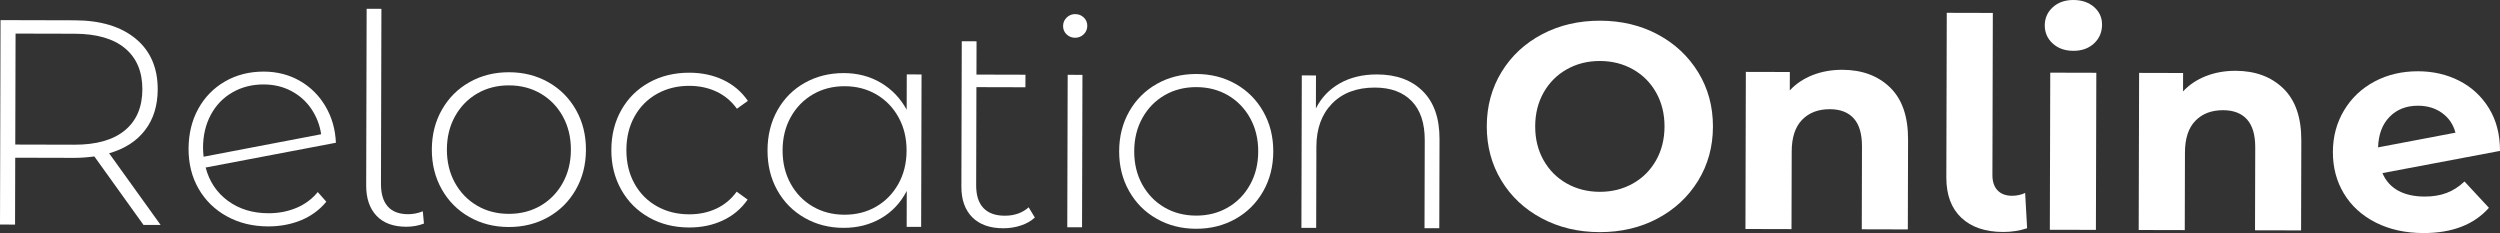 <svg width="236" height="22" viewBox="0 0 236 22" fill="none" xmlns="http://www.w3.org/2000/svg">
  <rect x="0" y="0" width="236" height="22" fill="#333333" stroke="none"/>
  <g clip-path="url(#clip0_438_258)">
    <path
      d="M13.545 21.231L8.907 14.768C8.219 14.859 7.587 14.903 7.011 14.902L1.437 14.888L1.421 21.201L0 21.196L0.05 1.899L7.045 1.917C9.498 1.923 11.419 2.504 12.811 3.655C14.201 4.808 14.893 6.403 14.888 8.443C14.884 9.968 14.486 11.251 13.694 12.286C12.9 13.322 11.771 14.05 10.301 14.469L15.162 21.235L13.546 21.231H13.545ZM7.015 13.66C9.096 13.665 10.684 13.214 11.784 12.308C12.883 11.401 13.434 10.112 13.44 8.439C13.444 6.767 12.898 5.475 11.805 4.56C10.71 3.649 9.123 3.19 7.042 3.184L1.469 3.171L1.441 13.646L7.015 13.66Z"
      fill="white" />
    <path
      d="M27.973 19.627C28.781 19.291 29.456 18.79 29.997 18.13L30.803 19.042C30.17 19.812 29.378 20.394 28.429 20.787C27.48 21.179 26.44 21.374 25.306 21.372C23.857 21.369 22.562 21.052 21.421 20.424C20.279 19.798 19.39 18.93 18.752 17.826C18.114 16.722 17.797 15.462 17.8 14.048C17.805 12.633 18.11 11.373 18.715 10.273C19.321 9.172 20.166 8.309 21.244 7.687C22.324 7.066 23.542 6.757 24.899 6.759C26.162 6.763 27.298 7.056 28.31 7.636C29.321 8.218 30.128 9.019 30.728 10.042C31.33 11.063 31.655 12.207 31.71 13.476L19.412 15.814C19.761 17.14 20.465 18.189 21.521 18.963C22.579 19.738 23.85 20.127 25.338 20.13C26.285 20.133 27.164 19.966 27.973 19.627H27.973ZM21.939 8.723C21.063 9.226 20.384 9.932 19.898 10.841C19.413 11.749 19.169 12.783 19.166 13.941C19.166 14.144 19.183 14.428 19.218 14.795L30.318 12.672C30.19 11.809 29.885 11.018 29.403 10.299C28.922 9.581 28.292 9.015 27.512 8.599C26.733 8.184 25.86 7.974 24.895 7.971C23.798 7.968 22.813 8.219 21.939 8.723Z"
      fill="white" />
    <path
      d="M35.537 20.363C34.888 19.673 34.565 18.72 34.568 17.508L34.611 0.83L36.005 0.834L35.963 17.346C35.96 18.283 36.171 18.996 36.597 19.483C37.023 19.972 37.664 20.217 38.519 20.22C39.002 20.22 39.467 20.129 39.913 19.947L40.021 21.104C39.5 21.305 38.943 21.405 38.349 21.404C37.123 21.401 36.184 21.053 35.537 20.363Z"
      fill="white" />
    <path
      d="M44.302 20.482C43.198 19.855 42.33 18.985 41.703 17.871C41.074 16.757 40.761 15.502 40.765 14.106C40.769 12.709 41.087 11.455 41.722 10.346C42.356 9.236 43.228 8.368 44.334 7.748C45.441 7.126 46.682 6.816 48.058 6.82C49.433 6.823 50.672 7.139 51.776 7.767C52.88 8.394 53.746 9.266 54.375 10.379C55.004 11.492 55.318 12.747 55.314 14.144C55.31 15.54 54.99 16.793 54.356 17.903C53.721 19.014 52.85 19.881 51.743 20.501C50.635 21.124 49.395 21.433 48.02 21.43C46.645 21.426 45.404 21.111 44.302 20.482ZM51.021 19.424C51.905 18.912 52.604 18.197 53.117 17.278C53.631 16.362 53.889 15.315 53.892 14.139C53.895 12.963 53.642 11.914 53.133 10.993C52.626 10.073 51.93 9.355 51.048 8.837C50.167 8.322 49.17 8.062 48.055 8.059C46.941 8.056 45.941 8.311 45.057 8.822C44.173 9.335 43.475 10.05 42.961 10.967C42.447 11.886 42.19 12.933 42.187 14.109C42.184 15.285 42.436 16.333 42.945 17.253C43.453 18.174 44.148 18.892 45.03 19.408C45.911 19.926 46.908 20.185 48.023 20.188C49.137 20.191 50.137 19.937 51.021 19.423V19.424Z"
      fill="white" />
    <path
      d="M61.263 20.525C60.148 19.899 59.276 19.027 58.649 17.914C58.02 16.8 57.706 15.545 57.711 14.149C57.715 12.734 58.033 11.472 58.667 10.361C59.302 9.25 60.177 8.39 61.295 7.777C62.411 7.163 63.675 6.86 65.087 6.863C66.258 6.867 67.322 7.094 68.277 7.546C69.232 7.998 70.005 8.658 70.599 9.523L69.564 10.265C69.047 9.547 68.403 9.008 67.633 8.648C66.861 8.287 66.014 8.106 65.084 8.103C63.95 8.1 62.931 8.35 62.03 8.853C61.127 9.358 60.42 10.066 59.906 10.985C59.392 11.902 59.134 12.959 59.131 14.153C59.128 15.348 59.38 16.404 59.889 17.325C60.398 18.245 61.102 18.96 62.003 19.466C62.901 19.974 63.918 20.23 65.051 20.232C65.981 20.235 66.83 20.059 67.603 19.703C68.375 19.346 69.023 18.81 69.543 18.094L70.575 18.842C69.977 19.704 69.2 20.358 68.241 20.807C67.283 21.255 66.22 21.478 65.048 21.474C63.636 21.471 62.374 21.155 61.262 20.526L61.263 20.525Z"
      fill="white" />
    <path
      d="M86.994 7.028L86.956 21.418L85.59 21.415L85.598 18.024C85.019 19.143 84.209 20.005 83.166 20.608C82.124 21.212 80.945 21.513 79.625 21.509C78.269 21.506 77.042 21.19 75.949 20.561C74.854 19.935 73.996 19.068 73.378 17.964C72.757 16.86 72.45 15.6 72.454 14.186C72.458 12.77 72.771 11.508 73.397 10.398C74.022 9.287 74.884 8.426 75.981 7.814C77.079 7.2 78.306 6.897 79.663 6.899C80.964 6.903 82.129 7.209 83.158 7.818C84.188 8.428 84.999 9.274 85.59 10.359L85.599 7.024L86.994 7.028ZM82.71 19.505C83.594 18.994 84.293 18.279 84.806 17.36C85.32 16.443 85.578 15.395 85.581 14.219C85.584 13.043 85.331 11.995 84.822 11.075C84.315 10.155 83.619 9.437 82.737 8.919C81.856 8.403 80.859 8.142 79.744 8.139C78.63 8.136 77.63 8.391 76.746 8.904C75.862 9.417 75.164 10.132 74.65 11.05C74.136 11.968 73.879 13.014 73.876 14.19C73.873 15.366 74.125 16.415 74.634 17.335C75.142 18.256 75.837 18.974 76.719 19.491C77.6 20.007 78.597 20.266 79.712 20.269C80.826 20.272 81.826 20.018 82.71 19.506V19.505Z"
      fill="white" />
    <path
      d="M97.689 20.535C97.333 20.865 96.892 21.117 96.362 21.289C95.832 21.463 95.28 21.549 94.704 21.548C93.439 21.545 92.465 21.197 91.779 20.506C91.094 19.816 90.752 18.855 90.755 17.623L90.791 3.895L92.186 3.899L92.177 7.041L96.804 7.053L96.799 8.238L92.173 8.226L92.15 17.489C92.147 18.426 92.371 19.14 92.826 19.626C93.28 20.114 93.953 20.361 94.845 20.363C95.756 20.366 96.509 20.1 97.106 19.57L97.689 20.535Z"
      fill="white" />
    <path
      d="M100.687 3.245C100.465 3.034 100.354 2.772 100.355 2.459C100.355 2.146 100.467 1.881 100.691 1.659C100.915 1.44 101.184 1.331 101.5 1.332C101.815 1.332 102.085 1.439 102.307 1.65C102.531 1.863 102.64 2.125 102.64 2.438C102.639 2.75 102.528 3.015 102.303 3.236C102.08 3.456 101.809 3.564 101.493 3.564C101.177 3.563 100.91 3.458 100.687 3.245V3.245ZM100.789 7.063L102.183 7.066L102.145 21.456L100.751 21.453L100.789 7.063Z"
      fill="white" />
    <path
      d="M109.185 20.647C108.081 20.021 107.213 19.15 106.586 18.037C105.957 16.922 105.644 15.667 105.648 14.271C105.652 12.874 105.971 11.62 106.605 10.512C107.239 9.401 108.111 8.534 109.217 7.913C110.324 7.291 111.566 6.981 112.941 6.985C114.316 6.988 115.555 7.304 116.659 7.932C117.763 8.559 118.629 9.431 119.258 10.544C119.887 11.657 120.202 12.912 120.197 14.309C120.193 15.705 119.873 16.958 119.239 18.069C118.604 19.179 117.733 20.046 116.627 20.666C115.519 21.289 114.279 21.598 112.903 21.595C111.528 21.591 110.288 21.276 109.185 20.647ZM115.905 19.589C116.788 19.078 117.488 18.363 118 17.444C118.514 16.527 118.772 15.48 118.775 14.304C118.778 13.128 118.525 12.079 118.017 11.158C117.509 10.24 116.813 9.52 115.932 9.002C115.05 8.487 114.053 8.227 112.939 8.224C111.824 8.221 110.824 8.476 109.94 8.987C109.056 9.5 108.358 10.215 107.845 11.133C107.331 12.051 107.073 13.098 107.07 14.274C107.067 15.45 107.319 16.498 107.828 17.418C108.337 18.339 109.032 19.057 109.913 19.574C110.795 20.091 111.792 20.35 112.906 20.353C114.021 20.356 115.021 20.102 115.905 19.588V19.589Z"
      fill="white" />
    <path
      d="M134.314 8.61C135.371 9.661 135.896 11.169 135.89 13.135L135.869 21.543L134.474 21.539L134.496 13.242C134.5 11.624 134.09 10.393 133.265 9.545C132.441 8.697 131.286 8.271 129.8 8.267C128.09 8.263 126.742 8.765 125.754 9.773C124.766 10.78 124.271 12.139 124.267 13.849L124.247 21.512L122.853 21.509L122.89 7.119L124.229 7.122L124.221 10.237C124.724 9.228 125.473 8.44 126.469 7.873C127.464 7.306 128.64 7.024 129.998 7.027C131.819 7.032 133.257 7.56 134.314 8.61Z"
      fill="white" />
    <path
      d="M145.528 20.602C143.903 19.735 142.634 18.543 141.719 17.024C140.803 15.505 140.347 13.799 140.352 11.906C140.356 10.014 140.822 8.309 141.745 6.797C142.668 5.283 143.945 4.095 145.572 3.235C147.201 2.376 149.029 1.949 151.053 1.954C153.078 1.958 154.898 2.396 156.512 3.263C158.127 4.131 159.396 5.326 160.321 6.843C161.247 8.361 161.706 10.068 161.702 11.961C161.697 13.854 161.228 15.557 160.296 17.071C159.362 18.586 158.085 19.771 156.467 20.63C154.848 21.49 153.026 21.917 151 21.913C148.976 21.908 147.152 21.47 145.528 20.602H145.528ZM154.134 17.331C155.064 16.809 155.796 16.081 156.328 15.144C156.859 14.209 157.126 13.143 157.131 11.949C157.133 10.754 156.871 9.688 156.345 8.749C155.818 7.811 155.09 7.077 154.163 6.552C153.234 6.026 152.194 5.761 151.041 5.758C149.89 5.754 148.849 6.014 147.918 6.536C146.988 7.057 146.257 7.786 145.725 8.721C145.194 9.657 144.925 10.723 144.922 11.918C144.918 13.113 145.181 14.178 145.708 15.116C146.235 16.054 146.962 16.788 147.89 17.314C148.819 17.84 149.859 18.104 151.01 18.108C152.162 18.111 153.203 17.852 154.134 17.33L154.134 17.331Z"
      fill="white" />
    <path
      d="M178.42 8.254C179.561 9.36 180.127 10.997 180.121 13.165L180.099 21.656L175.751 21.645L175.771 13.817C175.774 12.641 175.516 11.761 174.997 11.181C174.477 10.601 173.728 10.311 172.742 10.308C171.645 10.305 170.77 10.637 170.12 11.307C169.468 11.976 169.14 12.972 169.137 14.295L169.118 21.628L164.77 21.617L164.808 6.787L168.961 6.797L168.956 8.534C169.533 7.911 170.25 7.43 171.106 7.092C171.962 6.755 172.9 6.586 173.922 6.589C175.781 6.595 177.28 7.15 178.42 8.255V8.254Z"
      fill="white" />
    <path
      d="M185.146 20.553C184.202 19.659 183.731 18.393 183.734 16.758L183.775 1.21L188.123 1.221L188.084 16.52C188.083 17.144 188.244 17.629 188.568 17.968C188.892 18.31 189.352 18.481 189.947 18.482C190.17 18.482 190.397 18.457 190.63 18.401C190.862 18.348 191.043 18.283 191.174 18.21L191.36 21.547C190.636 21.783 189.881 21.9 189.101 21.898C187.41 21.894 186.091 21.447 185.147 20.552L185.146 20.553Z"
      fill="white" />
    <path
      d="M193.774 4.103C193.273 3.643 193.025 3.072 193.026 2.392C193.029 1.713 193.28 1.143 193.783 0.685C194.285 0.227 194.937 -0.003 195.736 2.74238e-05C196.535 0.003 197.184 0.226 197.686 0.668C198.185 1.109 198.435 1.662 198.433 2.323C198.431 3.039 198.179 3.632 197.677 4.099C197.173 4.566 196.523 4.8 195.724 4.797C194.925 4.794 194.274 4.563 193.774 4.103ZM193.544 6.859L197.893 6.87L197.854 21.7L193.505 21.69L193.544 6.859Z"
      fill="white" />
    <path
      d="M215.544 8.349C216.684 9.454 217.251 11.092 217.244 13.259L217.222 21.75L212.874 21.74L212.894 13.911C212.897 12.736 212.639 11.856 212.121 11.275C211.601 10.696 210.851 10.405 209.866 10.402C208.768 10.399 207.894 10.732 207.244 11.402C206.592 12.071 206.264 13.066 206.26 14.389L206.241 21.722L201.893 21.712L201.932 6.881L206.084 6.892L206.079 8.628C206.657 8.005 207.374 7.524 208.229 7.187C209.086 6.849 210.024 6.681 211.046 6.684C212.904 6.689 214.403 7.245 215.544 8.35V8.349Z"
      fill="white" />
    <path
      d="M230.959 18.215C231.563 17.988 232.126 17.626 232.648 17.132L234.955 19.617C233.539 21.212 231.473 22.006 228.76 22C227.069 21.996 225.575 21.666 224.276 21.011C222.978 20.354 221.976 19.446 221.274 18.288C220.57 17.128 220.221 15.813 220.224 14.343C220.228 12.892 220.581 11.584 221.28 10.417C221.98 9.252 222.939 8.345 224.158 7.695C225.375 7.046 226.748 6.724 228.272 6.728C229.702 6.732 231.002 7.034 232.17 7.634C233.34 8.233 234.27 9.099 234.965 10.232C235.659 11.364 236.003 12.702 236 14.245L224.902 16.34C225.215 17.075 225.711 17.627 226.387 17.999C227.065 18.367 227.896 18.554 228.881 18.555C229.661 18.558 230.353 18.444 230.958 18.215L230.959 18.215ZM225.585 11.02C224.895 11.718 224.529 12.682 224.49 13.912L231.796 12.525C231.593 11.753 231.176 11.136 230.546 10.676C229.915 10.214 229.156 9.983 228.263 9.98C227.166 9.977 226.273 10.323 225.585 11.02Z"
      fill="white" />
  </g>
  <defs>
    <clipPath id="clip0_438_258">
      <rect width="236" height="22" fill="white" />
    </clipPath>
  </defs>
</svg>
